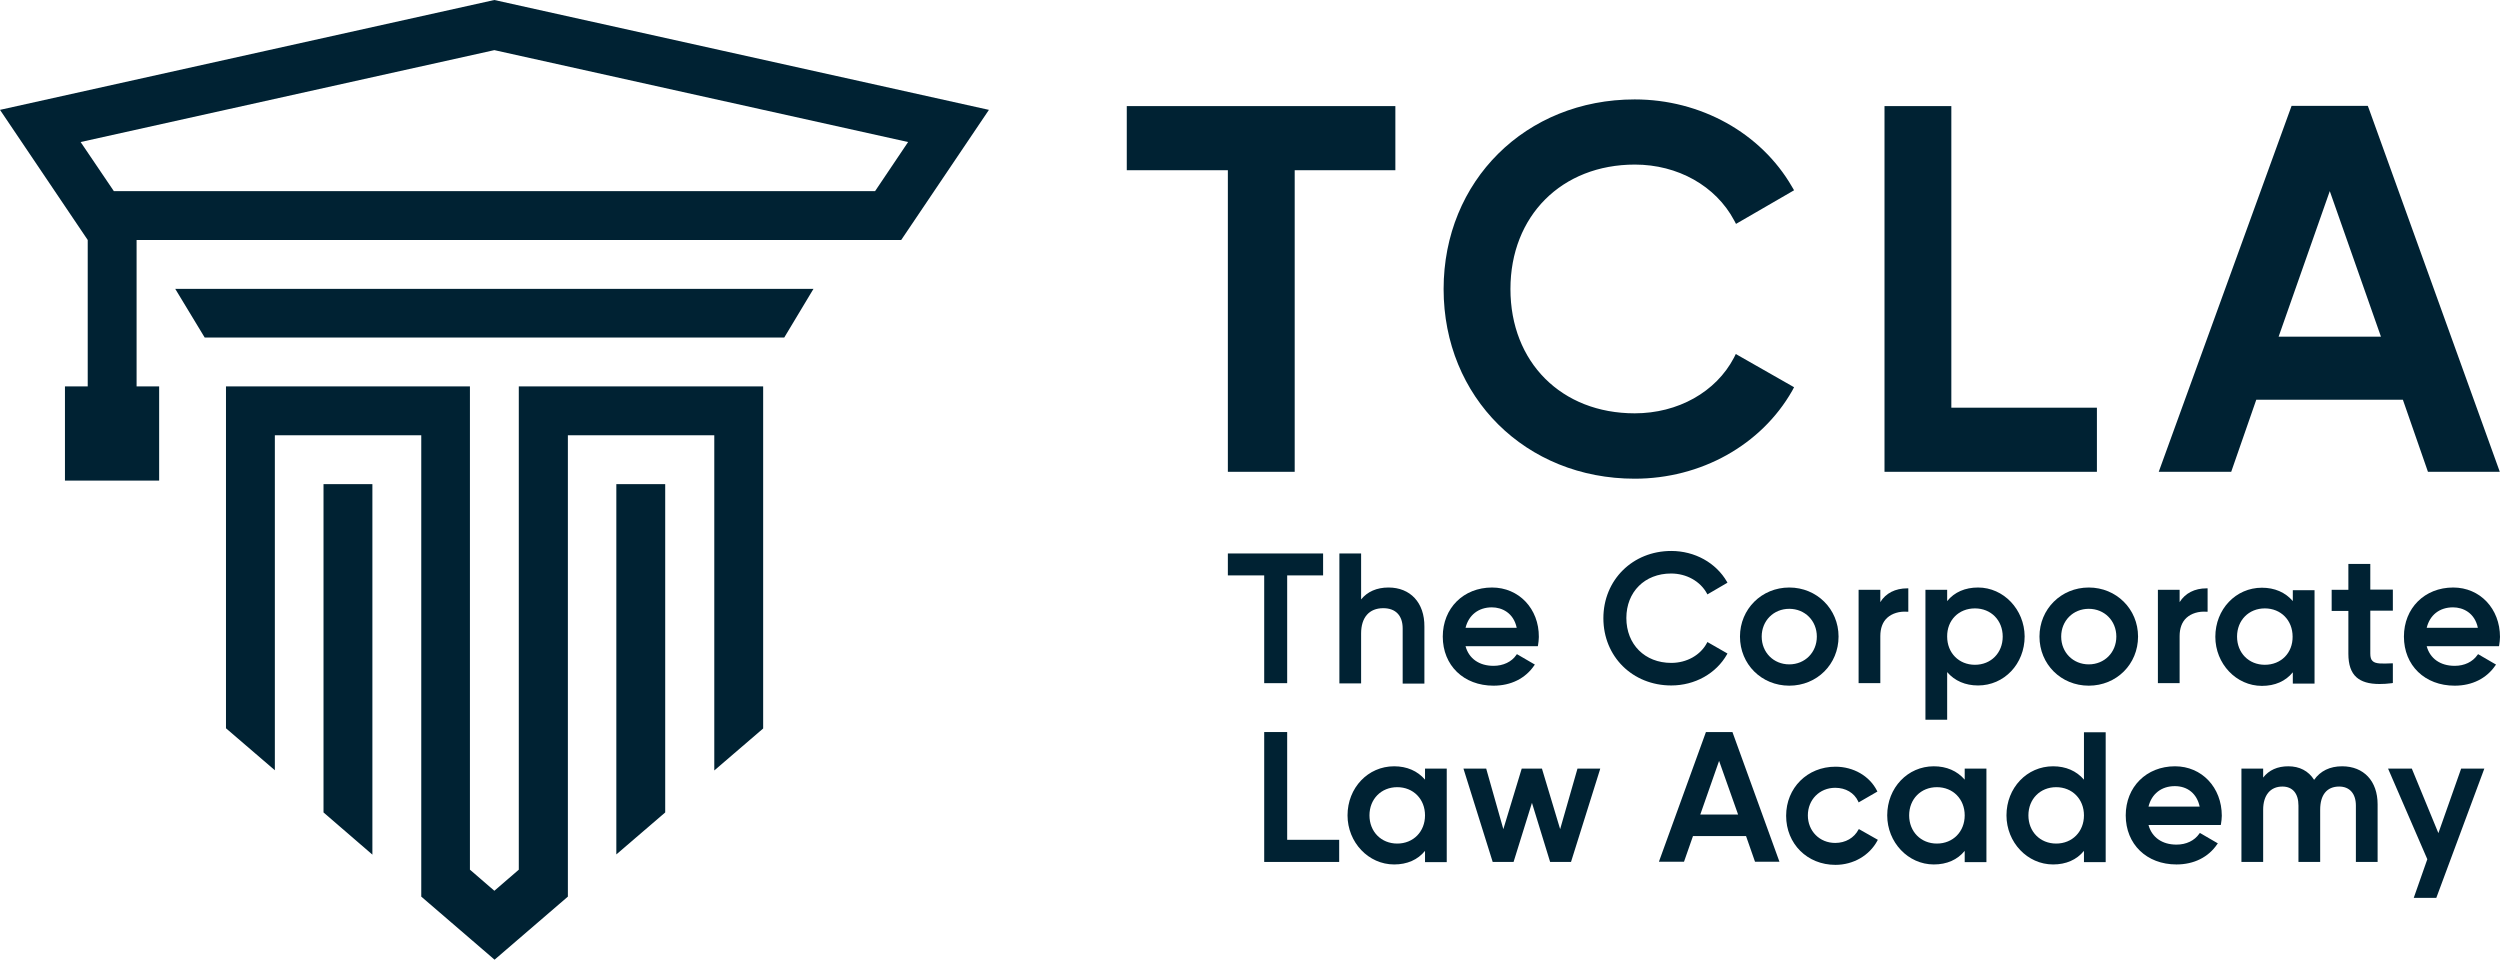 <?xml version="1.0" encoding="utf-8"?>
<!-- Generator: Adobe Illustrator 24.0.0, SVG Export Plug-In . SVG Version: 6.00 Build 0)  -->
<svg version="1.1" id="Layer_1" xmlns="http://www.w3.org/2000/svg" xmlns:xlink="http://www.w3.org/1999/xlink" x="0px" y="0px"
	 viewBox="0 0 1197 459.5" style="enable-background:new 0 0 1197 459.5;" xml:space="preserve">
<style type="text/css">
	.st0{fill:#002233;}
	.st1{fill-rule:evenodd;clip-rule:evenodd;fill:#002233;}
	.st2{fill:#FFFFFF;}
	.st3{fill-rule:evenodd;clip-rule:evenodd;fill:#FFFFFF;}
	.st4{fill:#C69C6D;}
	.st5{fill-rule:evenodd;clip-rule:evenodd;}
</style>
<g>
	<g>
		<path class="st1" d="M318.5,231.8V389l-23.4,20.1V231.8H318.5L318.5,231.8z M201.7,429.3l35.1,30.2l35.1-30.2V208.4h70.1v160.5
			l23.4-20.1V185H248.4v231.4l-11.7,10.1L225,416.4V185H108.2v163.7l23.4,20.1V208.4h70.1V429.3L201.7,429.3L201.7,429.3
			L201.7,429.3z M178.3,231.8v177.4L154.9,389V231.8H178.3z"/>
		<path class="st0" d="M431.5,114.9l42-62.3L236.7,0L0,52.6l42,62.3h0V185H31.1v45.1h45.1V185H65.4v-70.1H431.5z M38.6,68l198.1-44
			l198.1,44L419,91.5H54.5L38.6,68z"/>
		<polygon class="st1" points="98,161.6 83.9,138.3 389.5,138.3 375.5,161.6 		"/>
	</g>
	<g>
		<g>
			<polygon class="st0" points="539.5,81.5 587.9,81.5 587.9,225.9 619.9,225.9 619.9,81.5 668.1,81.5 668.1,50.8 539.5,50.8 			"/>
			<path class="st0" d="M782.8,78.8c20.5,0,38.7,10.2,47.5,26.7l0.9,1.7l27.8-16.1l-1-1.7c-14.9-25.8-43.8-41.8-75.3-41.8
				c-52.2,0-91.5,39-91.5,90.8s39.3,90.8,91.5,90.8c31.7,0,60.6-16.1,75.4-42.1l0.9-1.7l-27.9-15.9l-0.9,1.8
				c-8.6,16.4-26.8,26.6-47.5,26.6c-35.1,0-59.5-24.5-59.5-59.5S747.7,78.8,782.8,78.8z"/>
			<polygon class="st0" points="934.3,50.8 902.3,50.8 902.3,225.9 1004,225.9 1004,195.2 934.3,195.2 			"/>
			<path class="st0" d="M1134.2,52l-0.5-1.3h-36.5l-63.6,175.2h34.7l12-34.5h70.2l12,34.5h34.4L1134.2,52z M1140,161.2H1091
				l24.5-69.7L1140,161.2z"/>
		</g>
		<g>
			<g>
				<polygon class="st0" points="587.9,275.5 605.3,275.5 605.3,327.1 616.3,327.1 616.3,275.5 633.5,275.5 633.5,265 587.9,265 
									"/>
				<path class="st0" d="M664.8,281.3c-5.6,0-10.1,2-13.1,5.7V265h-10.4v62.2h10.4v-23.9c0-7.7,3.9-12.1,10.6-12.1
					c5.9,0,9.3,3.5,9.3,9.7v26.4h10.4v-27.3C682.1,288.6,675.3,281.3,664.8,281.3z"/>
				<path class="st0" d="M714.4,281.3c-13.7,0-23.6,9.9-23.6,23.5c0,13.8,10,23.5,24.3,23.5c8.4,0,15.3-3.5,19.5-9.7l0.3-0.4l-8.6-5
					l-0.3,0.4c-2.2,3.3-6.3,5.2-10.9,5.2c-6.9,0-11.8-3.5-13.4-9.4h34.6l0.1-0.4c0.2-1.3,0.4-2.7,0.4-4
					C736.9,291.4,727.2,281.3,714.4,281.3z M714.3,290.8c4.8,0,10.4,2.6,11.9,9.8h-24.5C703.2,294.5,707.9,290.8,714.3,290.8z"/>
				<path class="st0" d="M800.1,274.6c7.4,0,14,3.7,17.2,9.6l0.2,0.4l9.6-5.6l-0.2-0.4c-5.3-9.2-15.5-14.8-26.7-14.8
					c-18.5,0-32.5,13.9-32.5,32.2c0,18.4,14,32.2,32.5,32.2c11.3,0,21.5-5.7,26.7-14.9l0.2-0.4l-9.6-5.5l-0.2,0.4
					c-3.1,5.9-9.7,9.6-17.1,9.6c-12.6,0-21.5-8.8-21.5-21.5C778.7,283.4,787.5,274.6,800.1,274.6z"/>
				<path class="st0" d="M856.7,281.3c-13.2,0-23.6,10.3-23.6,23.5s10.3,23.5,23.6,23.5s23.6-10.3,23.6-23.5
					S869.9,281.3,856.7,281.3z M856.7,318.1c-7.5,0-13.2-5.7-13.2-13.3s5.7-13.3,13.2-13.3c7.5,0,13.2,5.7,13.2,13.3
					S864.2,318.1,856.7,318.1z"/>
				<path class="st0" d="M900.3,288.3v-5.9h-10.4v44.7h10.4v-22.5c0-3.8,1.1-6.8,3.3-8.8c2.3-2.1,5.8-3.2,9.6-2.9l0.5,0v-11.2h-0.5
					C907.5,281.7,902.9,284,900.3,288.3z"/>
				<path class="st0" d="M947.1,281.3c-6.2,0-11.3,2.2-14.8,6.5v-5.4h-10.4v62.2h10.4v-22.8c3.6,4.2,8.7,6.4,14.8,6.4
					c12.5,0,22.3-10.3,22.3-23.5C969.3,291.8,959.3,281.3,947.1,281.3z M945.6,291.3c7.7,0,13.3,5.7,13.3,13.5
					c0,7.8-5.6,13.5-13.3,13.5s-13.3-5.7-13.3-13.5C932.2,297,937.8,291.3,945.6,291.3z"/>
				<path class="st0" d="M1000.1,281.3c-13.2,0-23.6,10.3-23.6,23.5s10.3,23.5,23.6,23.5s23.6-10.3,23.6-23.5
					S1013.3,281.3,1000.1,281.3z M1000.1,318.1c-7.5,0-13.2-5.7-13.2-13.3s5.7-13.3,13.2-13.3c7.5,0,13.2,5.7,13.2,13.3
					S1007.6,318.1,1000.1,318.1z"/>
				<path class="st0" d="M1043.6,288.3v-5.9h-10.4v44.7h10.4v-22.5c0-3.8,1.1-6.8,3.3-8.8c2.3-2.1,5.8-3.2,9.6-2.9l0.5,0v-11.2h-0.5
					C1050.8,281.7,1046.3,284,1043.6,288.3z"/>
				<path class="st0" d="M1097.8,287.8c-3.6-4.2-8.7-6.4-14.8-6.4c-12.5,0-22.3,10.3-22.3,23.5c0,12.9,10,23.5,22.3,23.5
					c6.2,0,11.3-2.2,14.8-6.5v5.4h10.4v-44.7h-10.4V287.8z M1084.4,318.3c-7.7,0-13.3-5.7-13.3-13.5c0-7.8,5.6-13.5,13.3-13.5
					c7.7,0,13.3,5.7,13.3,13.5C1097.8,312.6,1092.2,318.3,1084.4,318.3z"/>
				<path class="st0" d="M1134.8,270h-10.4v12.4h-8v10.1h8V313c0,5.3,1.3,9,3.9,11.3c2.4,2.1,5.9,3.2,11,3.2c1.8,0,3.8-0.1,6-0.4
					l0.4-0.1v-9.4l-0.5,0c-4.8,0.2-7.8,0.3-9.2-1.1c-0.8-0.7-1.1-1.9-1.1-3.6v-20.5h10.8v-10.1h-10.8V270z"/>
				<path class="st0" d="M1174.6,281.3c-13.7,0-23.6,9.9-23.6,23.5c0,13.8,10,23.5,24.3,23.5c8.4,0,15.3-3.5,19.5-9.7l0.3-0.4
					l-8.6-5l-0.3,0.4c-2.3,3.3-6.2,5.2-10.9,5.2c-6.9,0-11.8-3.5-13.4-9.4h34.6l0.1-0.4c0.2-1.3,0.4-2.7,0.4-4
					C1197,291.4,1187.4,281.3,1174.6,281.3z M1174.5,290.8c4.8,0,10.4,2.6,11.9,9.8h-24.5C1163.4,294.5,1168,290.8,1174.5,290.8z"/>
			</g>
			<g>
				<g>
					<polygon class="st0" points="616.3,350.5 605.3,350.5 605.3,412.7 641.2,412.7 641.2,402.1 616.3,402.1 					"/>
					<path class="st0" d="M682.3,373.3c-3.6-4.2-8.7-6.4-14.8-6.4c-12.5,0-22.3,10.3-22.3,23.5c0,12.9,10,23.5,22.3,23.5
						c6.2,0,11.3-2.2,14.8-6.5v5.4h10.4V368h-10.4V373.3z M669,403.9c-7.7,0-13.3-5.7-13.3-13.5s5.6-13.5,13.3-13.5
						c7.7,0,13.3,5.7,13.3,13.5S676.7,403.9,669,403.9z"/>
					<polygon class="st0" points="747,397 738.4,368.4 738.3,368 728.6,368 719.8,397 711.7,368.4 711.6,368 700.7,368 714.7,412.7 
						724.7,412.7 733.5,384.4 742.2,412.7 752.2,412.7 766,368.7 766.2,368 755.3,368 					"/>
					<path class="st0" d="M829.5,350.5h-12.7l-22.3,61.5l-0.2,0.6h12l4.3-12.3h25.4l4.3,12.3H852l-22.4-61.8L829.5,350.5z
						 M832.2,390h-18.1l9-25.7L832.2,390z"/>
					<path class="st0" d="M889.9,397.1c-2.1,4.1-6.3,6.5-11.2,6.5c-7.5,0-13.1-5.7-13.1-13.2s5.6-13.2,13.1-13.2c5,0,9.1,2.4,11,6.5
						l0.2,0.5l9-5.2l-0.2-0.4c-3.6-7.1-11.3-11.5-19.9-11.5c-13.4,0-23.6,10.1-23.6,23.5s10.1,23.5,23.6,23.5
						c8.6,0,16.3-4.5,20.1-11.6l0.2-0.4l-9-5.1L889.9,397.1z"/>
					<path class="st0" d="M940.7,373.3c-3.6-4.2-8.7-6.4-14.8-6.4c-12.5,0-22.3,10.3-22.3,23.5c0,12.9,10,23.5,22.3,23.5
						c6.2,0,11.3-2.2,14.8-6.5v5.4h10.4V368h-10.4V373.3z M927.4,403.9c-7.7,0-13.3-5.7-13.3-13.5s5.6-13.5,13.3-13.5
						c7.7,0,13.3,5.7,13.3,13.5S935.1,403.9,927.4,403.9z"/>
					<path class="st0" d="M997.8,373.3c-3.6-4.2-8.7-6.4-14.8-6.4c-12.5,0-22.3,10.3-22.3,23.5c0,12.9,10,23.5,22.3,23.5
						c6.2,0,11.3-2.2,14.8-6.5v5.4h10.4v-62.2h-10.4V373.3z M984.5,403.9c-7.7,0-13.3-5.7-13.3-13.5s5.6-13.5,13.3-13.5
						c7.7,0,13.3,5.7,13.3,13.5S992.2,403.9,984.5,403.9z"/>
					<path class="st0" d="M1041.4,366.9c-13.7,0-23.6,9.9-23.6,23.5c0,13.8,10,23.5,24.3,23.5c8.4,0,15.3-3.5,19.5-9.7l0.3-0.4
						l-8.6-5l-0.3,0.4c-2.3,3.3-6.2,5.2-10.9,5.2c-6.9,0-11.8-3.5-13.4-9.4h34.6l0.1-0.4c0.2-1.3,0.4-2.7,0.4-4
						C1063.8,377,1054.2,366.9,1041.4,366.9z M1041.3,376.4c6.2,0,10.6,3.7,11.9,9.8h-24.5C1030.2,380.1,1034.9,376.4,1041.3,376.4z
						"/>
					<path class="st0" d="M1121.4,366.9c-5.8,0-10.4,2.2-13.4,6.5c-2.7-4.3-7-6.5-12.4-6.5c-5.1,0-9.2,1.8-12,5.4V368h-10.4v44.7
						h10.4v-25c0-6.9,3.4-11.1,9.2-11.1c4.9,0,7.7,3.3,7.7,9.1v27h10.4v-25c0-7.1,3.2-11.1,9.1-11.1c5,0,8,3.4,8,9.1v27h10.4v-27.6
						C1138.4,374,1131.8,366.9,1121.4,366.9z"/>
				</g>
				<polygon class="st0" points="1189.5,368 1178.4,368 1167.5,398.9 1154.9,368.3 1154.8,368 1143.4,368 1162.2,411.4 
					1155.7,429.9 1166.5,429.9 				"/>
			</g>
		</g>
	</g>
</g>
</svg>
